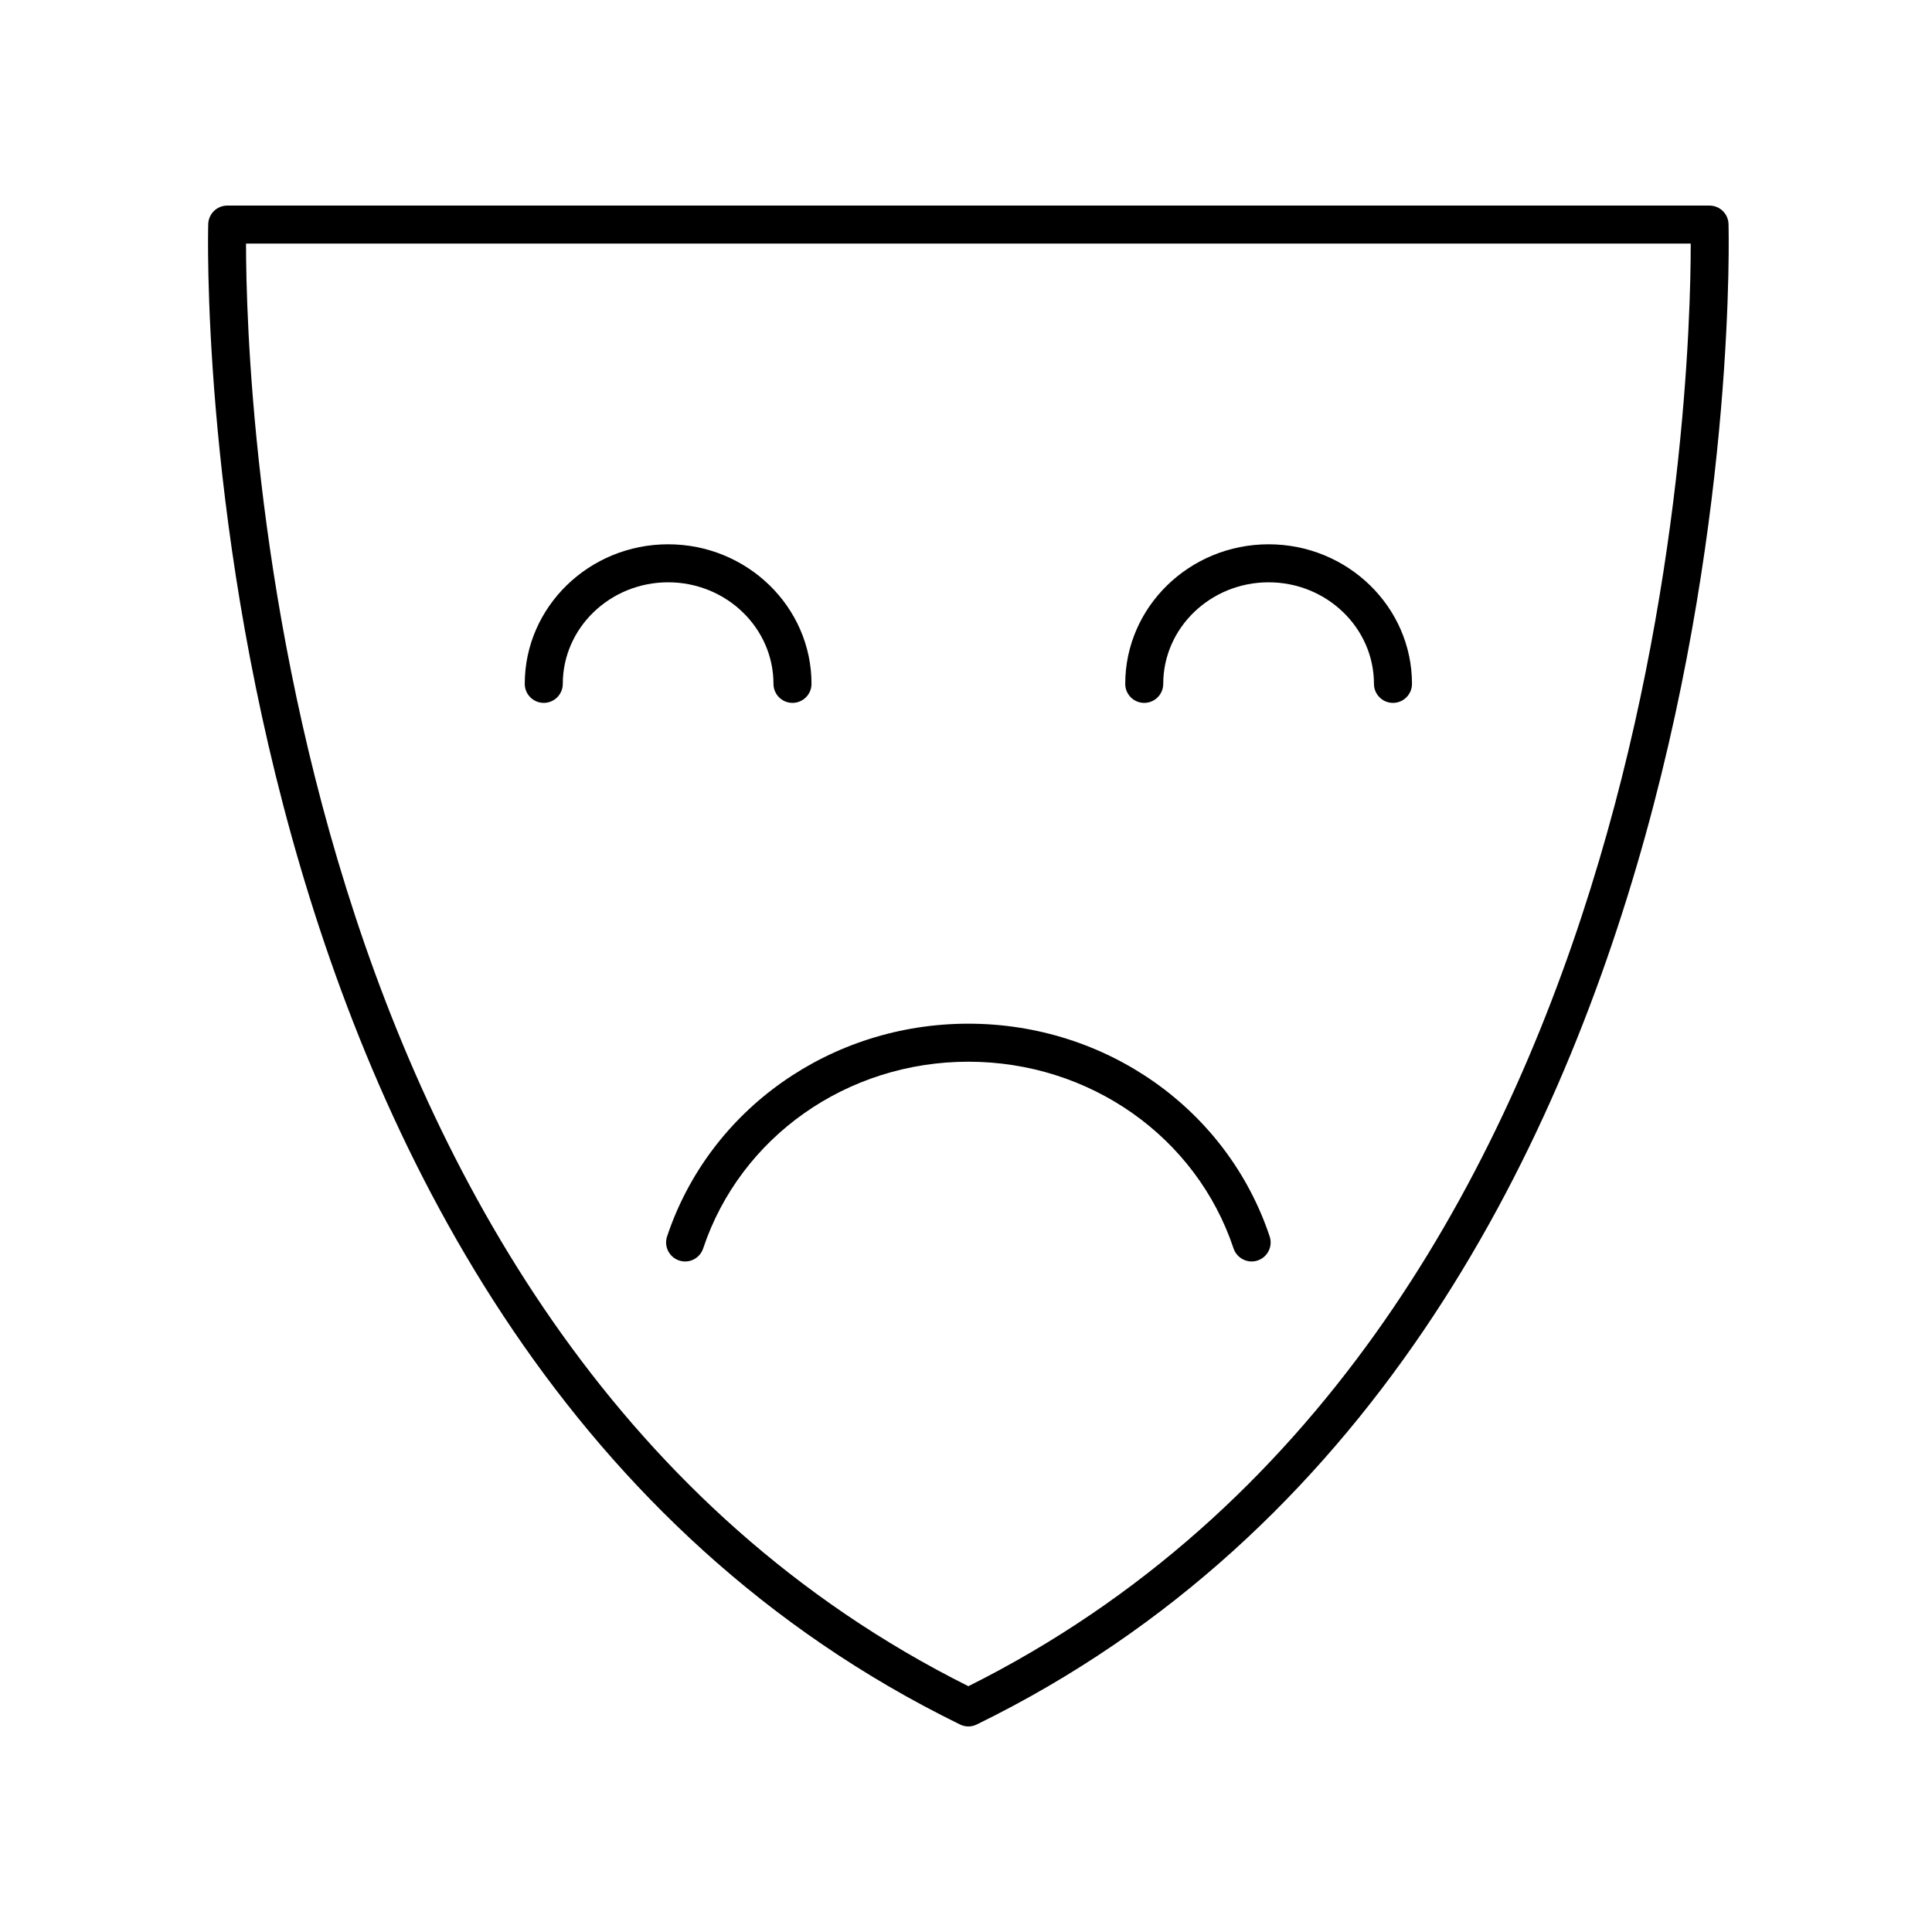 <?xml version="1.0" encoding="UTF-8"?>
<!-- The Best Svg Icon site in the world: iconSvg.co, Visit us! https://iconsvg.co -->
<svg fill="#000000" width="800px" height="800px" version="1.1" viewBox="144 144 512 512" xmlns="http://www.w3.org/2000/svg">
 <g>
  <path d="m398.42 601.01c0.695 0.344 1.453 0.516 2.211 0.516 0.754 0 1.516-0.172 2.211-0.516 206.82-101.11 199.33-394.71 199.23-397.66-0.09-2.715-2.316-4.867-5.039-4.867h-392.81c-2.715 0-4.941 2.152-5.039 4.867-0.094 2.953-7.582 296.55 199.24 397.66zm193.64-392.46c0.02 38.246-7.031 290.2-191.43 382.31-184.3-92.062-191.43-344.06-191.43-382.31z"/>
  <path d="m330.34 474.86c9.883-29.605 38.129-49.496 70.285-49.496s60.402 19.891 70.285 49.496c0.707 2.106 2.672 3.445 4.781 3.445 0.527 0 1.066-0.086 1.598-0.262 2.641-0.883 4.066-3.738 3.184-6.379-11.262-33.719-43.348-56.375-79.844-56.375-36.496 0-68.582 22.656-79.844 56.375-0.883 2.641 0.543 5.492 3.184 6.379 2.644 0.883 5.488-0.543 6.371-3.184z"/>
  <path d="m348.98 325.23c0 2.781 2.258 5.039 5.039 5.039s5.039-2.258 5.039-5.039c0-20.395-17.043-36.988-37.996-36.988s-37.996 16.59-37.996 36.988c0 2.781 2.258 5.039 5.039 5.039s5.039-2.258 5.039-5.039c0-14.836 12.523-26.914 27.922-26.914 15.387 0 27.914 12.07 27.914 26.914z"/>
  <path d="m447.23 330.27c2.781 0 5.039-2.258 5.039-5.039 0-14.836 12.523-26.914 27.922-26.914 15.395 0 27.922 12.07 27.922 26.914 0 2.781 2.258 5.039 5.039 5.039s5.039-2.258 5.039-5.039c0-20.395-17.043-36.988-37.996-36.988s-37.996 16.59-37.996 36.988c-0.004 2.785 2.25 5.039 5.031 5.039z"/>
 </g>
</svg>